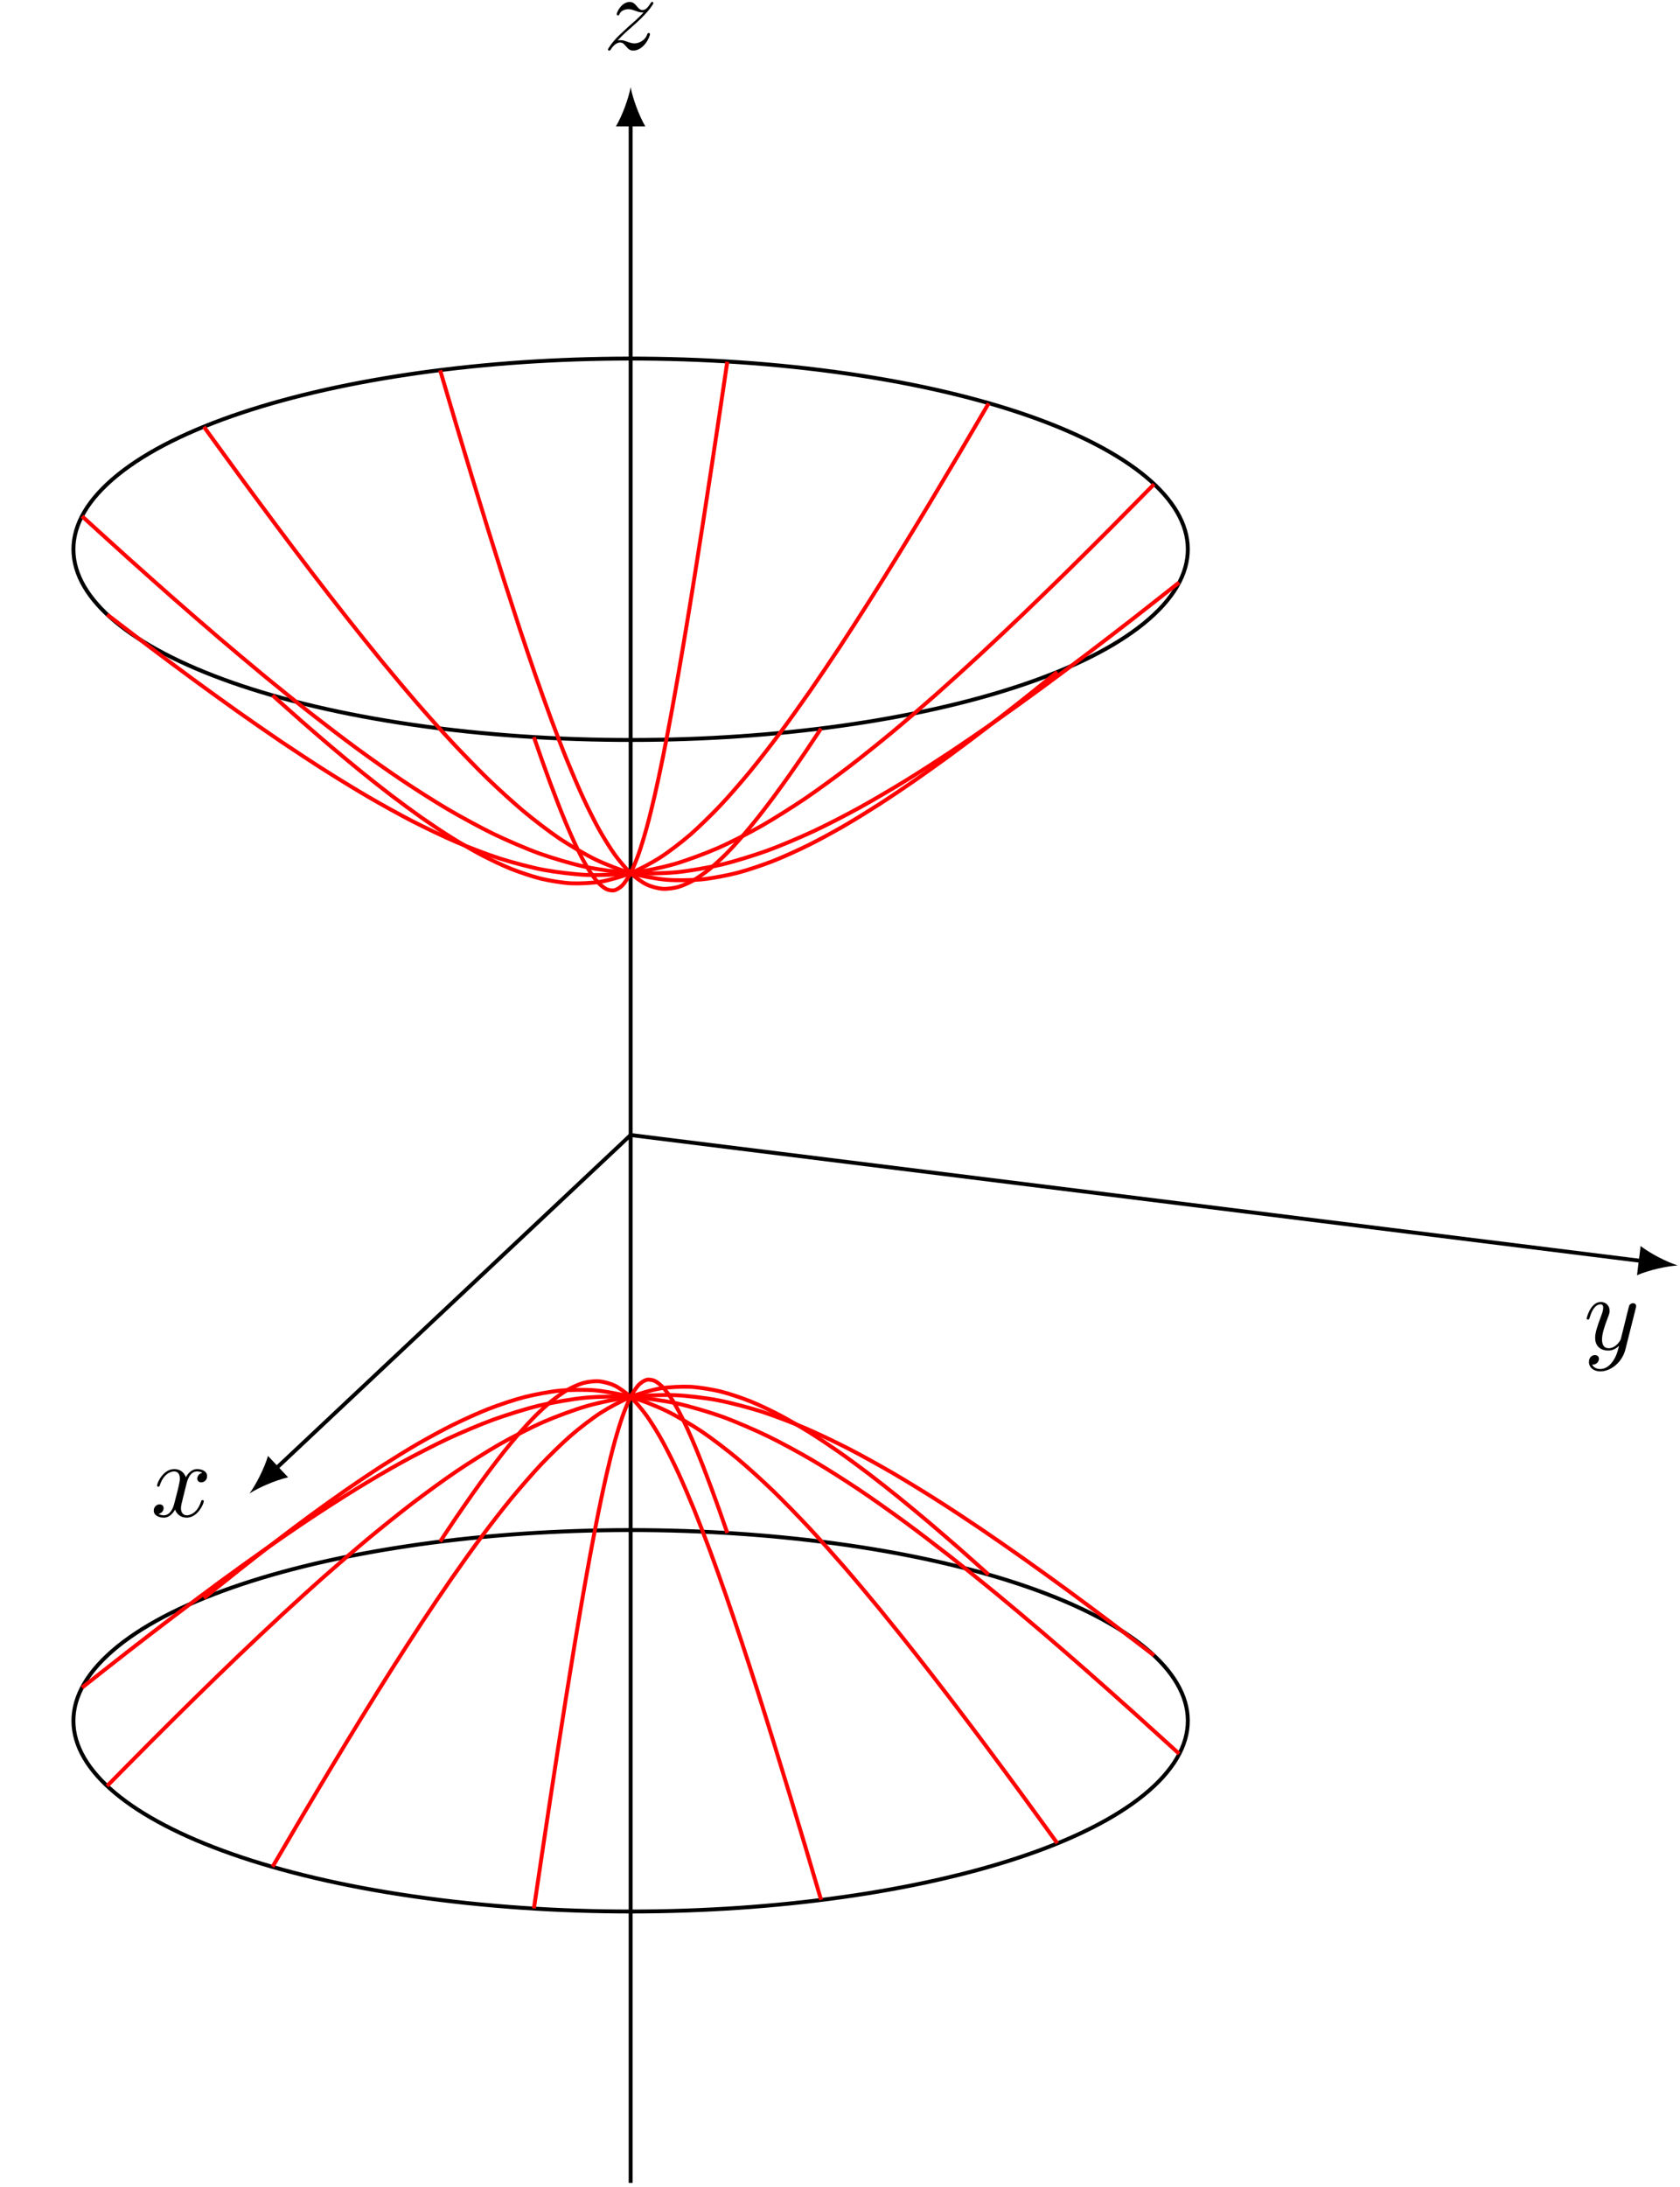 <?xml version='1.0' encoding='UTF-8'?>
<!-- This file was generated by dvisvgm 3.4.3 -->
<svg xmlns="http://www.w3.org/2000/svg" xmlns:xlink="http://www.w3.org/1999/xlink" width="286" height="372" viewBox="1872.016 1501.065 170.959 222.366">
<defs>
<path id='g0-120' d='m3.644-3.295c.065-.284 .316-1.287 1.08-1.287c.055 0 .316 0 .545 .142c-.305 .055-.524 .327-.524 .589c0 .175 .12 .382 .415 .382c.24 0 .589-.196 .589-.633c0-.567-.644-.72-1.015-.72c-.633 0-1.015 .578-1.145 .829c-.273-.72-.862-.829-1.178-.829c-1.135 0-1.756 1.407-1.756 1.68c0 .109 .109 .109 .131 .109c.087 0 .12-.022 .142-.12c.371-1.156 1.091-1.429 1.462-1.429c.207 0 .589 .098 .589 .731c0 .338-.185 1.069-.589 2.596c-.175 .676-.556 1.135-1.036 1.135c-.065 0-.316 0-.545-.142c.273-.055 .513-.284 .513-.589c0-.295-.24-.382-.404-.382c-.327 0-.6 .284-.6 .633c0 .502 .545 .72 1.025 .72c.72 0 1.113-.764 1.145-.829c.131 .404 .524 .829 1.178 .829c1.124 0 1.745-1.407 1.745-1.68c0-.109-.098-.109-.131-.109c-.098 0-.12 .044-.142 .12c-.36 1.167-1.102 1.429-1.451 1.429c-.425 0-.6-.349-.6-.72c0-.24 .065-.48 .185-.96l.371-1.495z'/>
<path id='g0-121' d='m5.302-4.156c.044-.153 .044-.175 .044-.251c0-.196-.153-.295-.316-.295c-.109 0-.284 .065-.382 .229c-.022 .055-.109 .393-.153 .589c-.076 .284-.153 .578-.218 .873l-.491 1.964c-.044 .164-.513 .927-1.233 .927c-.556 0-.676-.48-.676-.884c0-.502 .185-1.178 .556-2.138c.175-.447 .218-.567 .218-.785c0-.491-.349-.895-.895-.895c-1.036 0-1.44 1.582-1.44 1.68c0 .109 .109 .109 .131 .109c.109 0 .12-.022 .175-.196c.295-1.025 .731-1.353 1.102-1.353c.087 0 .273 0 .273 .349c0 .273-.109 .556-.185 .764c-.436 1.156-.633 1.778-.633 2.291c0 .971 .687 1.298 1.331 1.298c.425 0 .796-.185 1.102-.491c-.142 .567-.273 1.102-.709 1.68c-.284 .371-.698 .687-1.2 .687c-.153 0-.644-.033-.829-.458c.175 0 .316 0 .469-.131c.109-.098 .218-.24 .218-.447c0-.338-.295-.382-.404-.382c-.251 0-.611 .175-.611 .709c0 .545 .48 .949 1.156 .949c1.124 0 2.247-.993 2.553-2.225l1.047-4.167z'/>
<path id='g0-122' d='m1.451-.905c.589-.633 .905-.905 1.298-1.244c0-.011 .676-.589 1.069-.982c1.036-1.015 1.276-1.538 1.276-1.582c0-.109-.098-.109-.12-.109c-.076 0-.109 .022-.164 .12c-.327 .524-.556 .698-.818 .698s-.393-.164-.556-.349c-.207-.251-.393-.469-.753-.469c-.818 0-1.32 1.015-1.32 1.244c0 .055 .033 .12 .131 .12s.12-.055 .142-.12c.207-.502 .84-.513 .927-.513c.229 0 .436 .076 .687 .164c.436 .164 .556 .164 .84 .164c-.393 .469-1.309 1.255-1.516 1.429l-.982 .916c-.742 .731-1.124 1.353-1.124 1.429c0 .109 .109 .109 .131 .109c.087 0 .109-.022 .175-.142c.251-.382 .578-.676 .927-.676c.251 0 .36 .098 .633 .415c.185 .229 .382 .404 .698 .404c1.08 0 1.713-1.385 1.713-1.68c0-.055-.044-.109-.131-.109c-.098 0-.12 .065-.153 .142c-.251 .709-.949 .916-1.309 .916c-.218 0-.415-.065-.644-.142c-.371-.142-.535-.185-.764-.185c-.022 0-.196 0-.295 .033z'/>
</defs>
<g id='page1'>
<!--start 1872.019782 1492.700226 -->
<path d='m1936.191 1616.48l-36.168 33.984' stroke='#000' fill='none' stroke-width='.399'/>
<path d='m1897.408 1652.926c.91-.582 2.578-1.328 3.926-1.641l-2.047-2.176c-.395 1.324-1.242 2.945-1.879 3.816'/>
<g transform='matrix(1 0 0 1 -48.85 38.79)'>
<use x='1936.193' y='1616.478' xlink:href='#g0-120'/>
</g>
<path d='m1936.191 1723.031v-209.515' stroke='#000' fill='none' stroke-width='.399' stroke-miterlimit='10'/>
<path d='m1936.191 1509.933c-.199 1.062-.797 2.789-1.496 3.984h2.988c-.695-1.195-1.293-2.922-1.492-3.984'/>
<g transform='matrix(1 0 0 1 -2.78 -110.39)'>
<use x='1936.193' y='1616.478' xlink:href='#g0-122'/>
</g>
<path d='m1936.191 1616.48l102.989 12.82' stroke='#000' fill='none' stroke-width='.399' stroke-miterlimit='10'/>
<path d='m2042.737 1629.742c-1.027-.328-2.668-1.133-3.77-1.973l-.367 2.965c1.273-.543 3.059-.926 4.137-.992'/>
<g transform='matrix(1 0 0 1 96.97 21.8)'>
<use x='1936.193' y='1616.478' xlink:href='#g0-121'/>
</g>
<path d='m1916.805 1575.137c29.418 3.66 61.945-1.527 72.652-11.59s-4.461-21.184-33.879-24.848c-29.418-3.66-61.949 1.527-72.656 11.59c-10.707 10.059 4.461 21.184 33.883 24.848z' stroke='#000' fill='none' stroke-width='.399' stroke-miterlimit='10'/>
<path d='m1916.805 1694.262c29.418 3.66 61.945-1.527 72.652-11.59s-4.461-21.184-33.879-24.848c-29.418-3.66-61.949 1.527-72.656 11.59c-10.707 10.059 4.461 21.184 33.883 24.848z' stroke='#000' fill='none' stroke-width='.399' stroke-miterlimit='10'/>
<path d='m1926.348 1576.02c0 0 .594 1.703 .82 2.344c.227 .637 .594 1.648 .82 2.262s.594 1.578 .82 2.16c.227 .582 .59 1.492 .82 2.035c.227 .539 .59 1.379 .82 1.871c.227 .492 .59 1.242 .82 1.668c.227 .426 .59 1.062 .82 1.406c.227 .344 .59 .832 .82 1.07c.227 .234 .59 .535 .82 .641c.227 .105 .59 .168 .82 .113c.227-.059 .59-.277 .82-.52c.227-.242 .59-.781 .816-1.223c.23-.441 .594-1.316 .82-1.957c.23-.641 .594-1.836 .82-2.664c.23-.828 .594-2.305 .82-3.293c.23-.988 .594-2.703 .82-3.824c.23-1.117 .594-3.023 .82-4.25c.23-1.227 .594-3.277 .82-4.586c.23-1.309 .594-3.477 .82-4.848c.23-1.375 .594-3.633 .82-5.055c.227-1.426 .594-3.754 .82-5.219c.227-1.465 .594-3.844 .82-5.34c.227-1.496 .594-3.922 .82-5.445c.227-1.523 .82-5.523 .82-5.523' stroke='#f00' fill='none' stroke-width='.399' stroke-miterlimit='10'/>
<path d='m1926.348 1695.125c0 0 .594-4.004 .82-5.523c.227-1.524 .594-3.949 .82-5.445s.594-3.879 .82-5.344c.227-1.465 .59-3.789 .82-5.215c.227-1.426 .59-3.68 .82-5.055c.227-1.375 .59-3.539 .82-4.852c.227-1.309 .59-3.359 .82-4.586c.227-1.227 .59-3.129 .82-4.25c.227-1.121 .59-2.836 .82-3.824c.227-.988 .59-2.465 .82-3.293c.227-.828 .59-2.023 .82-2.664c.227-.644 .59-1.52 .816-1.961c.23-.441 .594-.981 .82-1.223c.23-.242 .594-.461 .82-.519c.23-.055 .594 .008 .82 .113c.23 .105 .594 .402 .82 .641c.23 .238 .594 .723 .82 1.066c.23 .344 .594 .981 .82 1.406c.23 .426 .594 1.176 .82 1.668c.23 .492 .594 1.332 .82 1.871c.227 .543 .594 1.453 .82 2.035s.594 1.547 .82 2.16c.227 .613 .594 1.625 .82 2.262c.227 .641 .82 2.344 .82 2.344' stroke='#f00' fill='none' stroke-width='.399' stroke-miterlimit='10'/>
<path d='m1899.754 1571.777c0 0 2.195 1.961 3.035 2.695c.844 .738 2.195 1.906 3.039 2.617c.84 .711 2.191 1.832 3.035 2.516c.84 .68 2.191 1.746 3.035 2.387c.844 .641 2.195 1.637 3.035 2.227c.844 .59 2.195 1.496 3.039 2.019c.84 .527 2.191 1.32 3.035 1.762c.84 .441 2.191 1.086 3.035 1.422c.844 .332 2.195 .789 3.035 .992c.844 .203 2.195 .426 3.039 .469c.84 .039 2.191-.023 3.035-.164c.844-.145 2.191-.527 3.035-.871c.844-.344 2.195-1.062 3.035-1.605c.844-.543 2.195-1.582 3.039-2.309c.84-.731 2.191-2.051 3.035-2.941c.844-.887 2.191-2.445 3.035-3.469c.844-1.02 2.195-2.77 3.035-3.895c.844-1.129 2.195-3.023 3.039-4.234c.84-1.211 2.191-3.219 3.035-4.496c.844-1.277 2.191-3.375 3.035-4.703c.844-1.324 2.195-3.496 3.035-4.859c.844-1.367 2.195-3.594 3.039-4.992c.84-1.399 2.191-3.664 3.035-5.09c.844-1.422 3.035-5.172 3.035-5.172' stroke='#f00' fill='none' stroke-width='.399' stroke-miterlimit='10'/>
<path d='m1899.754 1690.883c0 0 2.195-3.746 3.035-5.168c.844-1.426 2.195-3.695 3.039-5.094c.84-1.398 2.191-3.621 3.035-4.988c.84-1.367 2.191-3.535 3.035-4.863c.844-1.324 2.195-3.426 3.035-4.699c.844-1.277 2.195-3.285 3.039-4.5c.84-1.211 2.191-3.105 3.035-4.23c.84-1.129 2.191-2.875 3.035-3.898c.844-1.023 2.195-2.582 3.035-3.469c.844-.891 2.195-2.215 3.039-2.941c.84-.731 2.191-1.77 3.035-2.312c.844-.543 2.191-1.262 3.035-1.605c.844-.344 2.195-.727 3.035-.871c.844-.141 2.195-.203 3.039-.164c.84 .043 2.191 .262 3.035 .465s2.191 .66 3.035 .996c.844 .332 2.195 .981 3.035 1.422c.844 .441 2.195 1.234 3.039 1.758c.84 .523 2.191 1.43 3.035 2.019c.844 .59 2.191 1.586 3.035 2.227c.844 .641 2.195 1.707 3.035 2.387c.844 .68 2.195 1.805 3.039 2.516c.84 .711 2.191 1.879 3.035 2.613c.844 .738 3.035 2.699 3.035 2.699' stroke='#f00' fill='none' stroke-width='.399' stroke-miterlimit='10'/>
<path d='m1882.922 1563.555c0 0 3.207 2.457 4.441 3.383c1.23 .926 3.207 2.398 4.438 3.301c1.23 .902 3.207 2.328 4.438 3.199c1.23 .871 3.207 2.242 4.438 3.074c1.234 .828 3.207 2.129 4.441 2.91c1.23 .781 3.207 1.992 4.438 2.707c1.23 .715 3.207 1.812 4.438 2.445c1.234 .629 3.207 1.582 4.441 2.106c1.23 .527 3.207 1.289 4.438 1.68c1.23 .395 3.207 .918 4.437 1.152c1.234 .231 3.207 .473 4.441 .52c1.23 .047 3.207-.031 4.437-.184c1.23-.152 3.207-.566 4.438-.918c1.23-.355 3.207-1.09 4.438-1.629c1.234-.535 3.207-1.555 4.441-2.254c1.23-.699 3.207-1.953 4.438-2.781c1.23-.832 3.207-2.277 4.438-3.215c1.234-.938 3.207-2.527 4.441-3.547c1.23-1.02 3.207-2.727 4.438-3.812c1.23-1.086 3.207-2.879 4.438-4.016c1.23-1.137 3.207-3 4.438-4.176c1.234-1.18 3.207-3.098 4.441-4.305c1.23-1.207 3.207-3.172 4.438-4.406c1.23-1.234 4.438-4.488 4.438-4.488' stroke='#f00' fill='none' stroke-width='.399' stroke-miterlimit='10'/>
<path d='m1882.922 1682.664c0 0 3.207-3.254 4.441-4.488c1.23-1.23 3.207-3.195 4.438-4.402c1.23-1.211 3.207-3.129 4.438-4.305c1.23-1.18 3.207-3.043 4.438-4.18c1.234-1.137 3.207-2.93 4.441-4.016c1.23-1.086 3.207-2.789 4.438-3.812c1.23-1.02 3.207-2.609 4.438-3.547c1.234-.938 3.207-2.383 4.441-3.215c1.23-.832 3.207-2.082 4.438-2.785c1.23-.699 3.207-1.715 4.437-2.254c1.234-.539 3.207-1.274 4.441-1.625c1.23-.355 3.207-.77 4.437-.922c1.23-.152 3.207-.231 4.438-.184c1.23 .043 3.207 .285 4.438 .519c1.234 .231 3.207 .758 4.441 1.149c1.23 .395 3.207 1.156 4.438 1.68c1.23 .523 3.207 1.476 4.438 2.105c1.234 .633 3.207 1.73 4.441 2.445c1.23 .715 3.207 1.926 4.438 2.707c1.23 .777 3.207 2.078 4.438 2.91c1.23 .832 3.207 2.203 4.438 3.074c1.234 .867 3.207 2.297 4.441 3.195c1.23 .902 3.207 2.375 4.438 3.301c1.23 .93 4.438 3.383 4.438 3.383' stroke='#f00' fill='none' stroke-width='.399' stroke-miterlimit='10'/>
<path d='m1880.367 1553.559c0 0 3.359 3.059 4.649 4.215c1.293 1.16 3.363 3.004 4.652 4.137c1.293 1.133 3.363 2.93 4.652 4.031c1.293 1.102 3.363 2.844 4.652 3.906c1.289 1.059 3.359 2.734 4.652 3.742c1.289 1.012 3.359 2.594 4.652 3.539c1.289 .949 3.359 2.414 4.652 3.277c1.289 .863 3.359 2.184 4.649 2.941c1.293 .758 3.363 1.887 4.652 2.512c1.293 .625 3.363 1.52 4.652 1.984c1.293 .465 3.359 1.078 4.652 1.355c1.289 .277 3.359 .57 4.652 .648c1.289 .078 3.359 .035 4.652-.086c1.289-.125 3.359-.488 4.648-.793c1.293-.309 3.363-.953 4.652-1.422c1.293-.469 3.363-1.352 4.652-1.953c1.293-.598 3.363-1.672 4.652-2.379c1.289-.707 3.359-1.926 4.652-2.715c1.289-.789 3.359-2.121 4.652-2.977c1.289-.856 3.359-2.277 4.652-3.184c1.289-.906 3.359-2.398 4.648-3.344c1.293-.945 3.363-2.496 4.652-3.473c1.293-.977 3.363-2.57 4.652-3.57c1.289-1.004 4.652-3.656 4.652-3.656' stroke='#f00' fill='none' stroke-width='.399' stroke-miterlimit='10'/>
<path d='m1880.367 1672.668c0 0 3.359-2.652 4.649-3.652c1.293-1.004 3.363-2.598 4.652-3.574c1.293-.977 3.363-2.527 4.652-3.473c1.293-.945 3.363-2.438 4.652-3.344c1.289-.906 3.359-2.328 4.652-3.184c1.289-.855 3.359-2.188 4.652-2.977c1.289-.793 3.359-2.012 4.652-2.719c1.289-.707 3.359-1.777 4.649-2.379c1.293-.602 3.363-1.48 4.652-1.949c1.293-.469 3.363-1.117 4.652-1.426c1.293-.305 3.359-.668 4.652-.793c1.289-.121 3.359-.164 4.652-.086c1.289 .078 3.359 .371 4.652 .648c1.289 .277 3.359 .891 4.648 1.352c1.293 .465 3.363 1.359 4.652 1.984c1.293 .621 3.363 1.754 4.652 2.512c1.293 .754 3.363 2.078 4.652 2.938c1.289 .863 3.359 2.332 4.652 3.277c1.289 .945 3.359 2.527 4.652 3.539c1.289 1.012 3.359 2.684 4.652 3.746c1.289 1.059 3.359 2.805 4.648 3.902c1.293 1.102 3.363 2.902 4.652 4.035c1.293 1.133 3.363 2.973 4.652 4.133c1.289 1.156 4.652 4.215 4.652 4.215' stroke='#f00' fill='none' stroke-width='.399' stroke-miterlimit='10'/>
<path d='m1892.766 1544.465c0 0 2.617 3.605 3.621 4.973s2.613 3.547 3.617 4.891c1.004 1.344 2.613 3.481 3.617 4.789c1.004 1.312 2.617 3.394 3.621 4.664c1.004 1.273 2.613 3.281 3.617 4.504c1.004 1.223 2.613 3.141 3.617 4.297c1.004 1.156 2.613 2.961 3.621 4.035c1.004 1.074 2.613 2.731 3.617 3.699c1.004 .965 2.613 2.434 3.617 3.27c1.004 .836 2.613 2.066 3.617 2.742c1.004 .672 2.617 1.625 3.621 2.113s2.613 1.117 3.617 1.406c1.004 .285 2.613 .582 3.617 .672c1.004 .086 2.617 .059 3.621-.035c1.004-.098 2.613-.406 3.617-.664c1.004-.258 2.613-.805 3.617-1.195s2.613-1.125 3.617-1.621s2.617-1.375 3.621-1.957c1.004-.578 2.613-1.574 3.617-2.219c1.004-.644 2.613-1.73 3.617-2.426s2.617-1.852 3.621-2.586c1.004-.738 2.613-1.949 3.617-2.715c1.004-.766 2.613-2.019 3.617-2.812s3.617-2.898 3.617-2.898' stroke='#f00' fill='none' stroke-width='.399' stroke-miterlimit='10'/>
<path d='m1892.766 1663.574c0 0 2.617-2.105 3.621-2.898s2.613-2.047 3.617-2.812c1.004-.769 2.613-1.98 3.617-2.715c1.004-.734 2.617-1.891 3.621-2.586c1.004-.695 2.613-1.781 3.617-2.426c1.004-.644 2.613-1.641 3.617-2.223c1.004-.578 2.613-1.461 3.621-1.957c1.004-.496 2.613-1.23 3.617-1.621c1.004-.391 2.613-.938 3.617-1.195c1.004-.258 2.613-.566 3.617-.664c1.004-.098 2.617-.121 3.621-.035c1.004 .09 2.613 .383 3.617 .672c1.004 .289 2.613 .918 3.617 1.406c1.004 .484 2.617 1.438 3.621 2.109c1.004 .672 2.613 1.906 3.617 2.742c1.004 .832 2.613 2.301 3.617 3.269c1.004 .965 2.613 2.625 3.617 3.695c1.004 1.074 2.617 2.879 3.621 4.035c1.004 1.156 2.613 3.078 3.617 4.297c1.004 1.223 2.613 3.231 3.617 4.504c1.004 1.27 2.617 3.352 3.621 4.664c1.004 1.309 2.613 3.445 3.617 4.789c1.004 1.344 2.613 3.523 3.617 4.891c1.004 1.367 3.617 4.973 3.617 4.973' stroke='#f00' fill='none' stroke-width='.399' stroke-miterlimit='10'/>
<path d='m1916.805 1538.707c0 0 1.164 3.953 1.613 5.453c.449 1.504 1.168 3.894 1.617 5.371c.445 1.476 1.164 3.824 1.613 5.269s1.168 3.738 1.617 5.144c.449 1.406 1.168 3.629 1.613 4.981c.449 1.355 1.168 3.488 1.617 4.777c.449 1.289 1.168 3.309 1.617 4.516c.445 1.207 1.164 3.078 1.613 4.176c.449 1.101 1.168 2.785 1.617 3.754c.445 .965 1.164 2.414 1.613 3.219c.449 .809 1.168 1.973 1.617 2.594s1.168 1.465 1.613 1.883c.449 .422 1.168 .93 1.617 1.152c.449 .223 1.168 .41 1.613 .445c.449 .035 1.168-.059 1.617-.184c.449-.125 1.168-.457 1.617-.715c.445-.258 1.164-.777 1.613-1.141c.449-.363 1.168-1.031 1.617-1.477c.449-.445 1.168-1.23 1.613-1.742c.449-.512 1.168-1.383 1.617-1.945c.449-.562 1.168-1.504 1.613-2.106c.449-.602 1.168-1.601 1.617-2.234c.449-.633 1.168-1.676 1.617-2.336c.445-.656 1.613-2.414 1.613-2.414' stroke='#f00' fill='none' stroke-width='.399' stroke-miterlimit='10'/>
<path d='m1916.805 1657.816c0 0 1.164-1.758 1.613-2.418c.449-.656 1.168-1.699 1.617-2.332c.445-.637 1.164-1.633 1.613-2.234c.449-.602 1.168-1.547 1.617-2.109s1.168-1.434 1.613-1.945c.449-.512 1.168-1.293 1.617-1.742c.449-.445 1.168-1.113 1.617-1.477c.445-.363 1.164-.883 1.613-1.141s1.168-.59 1.617-.715c.445-.125 1.164-.223 1.613-.183c.449 .035 1.168 .223 1.617 .441c.449 .223 1.168 .73 1.613 1.152c.449 .422 1.168 1.262 1.617 1.883c.449 .621 1.168 1.785 1.613 2.594c.449 .805 1.168 2.25 1.617 3.219c.449 .969 1.168 2.648 1.617 3.75c.445 1.098 1.164 2.969 1.613 4.176s1.168 3.227 1.617 4.516c.449 1.289 1.168 3.422 1.613 4.777c.449 1.351 1.168 3.574 1.617 4.98c.449 1.406 1.168 3.699 1.613 5.145c.449 1.441 1.168 3.793 1.617 5.269s1.168 3.867 1.617 5.367c.445 1.504 1.613 5.453 1.613 5.453' stroke='#f00' fill='none' stroke-width='.399' stroke-miterlimit='10'/>
</g>
<script type="text/ecmascript">if(window.parent.postMessage)window.parent.postMessage("139.5|214.5|279|"+window.location,"*");</script>
</svg>
